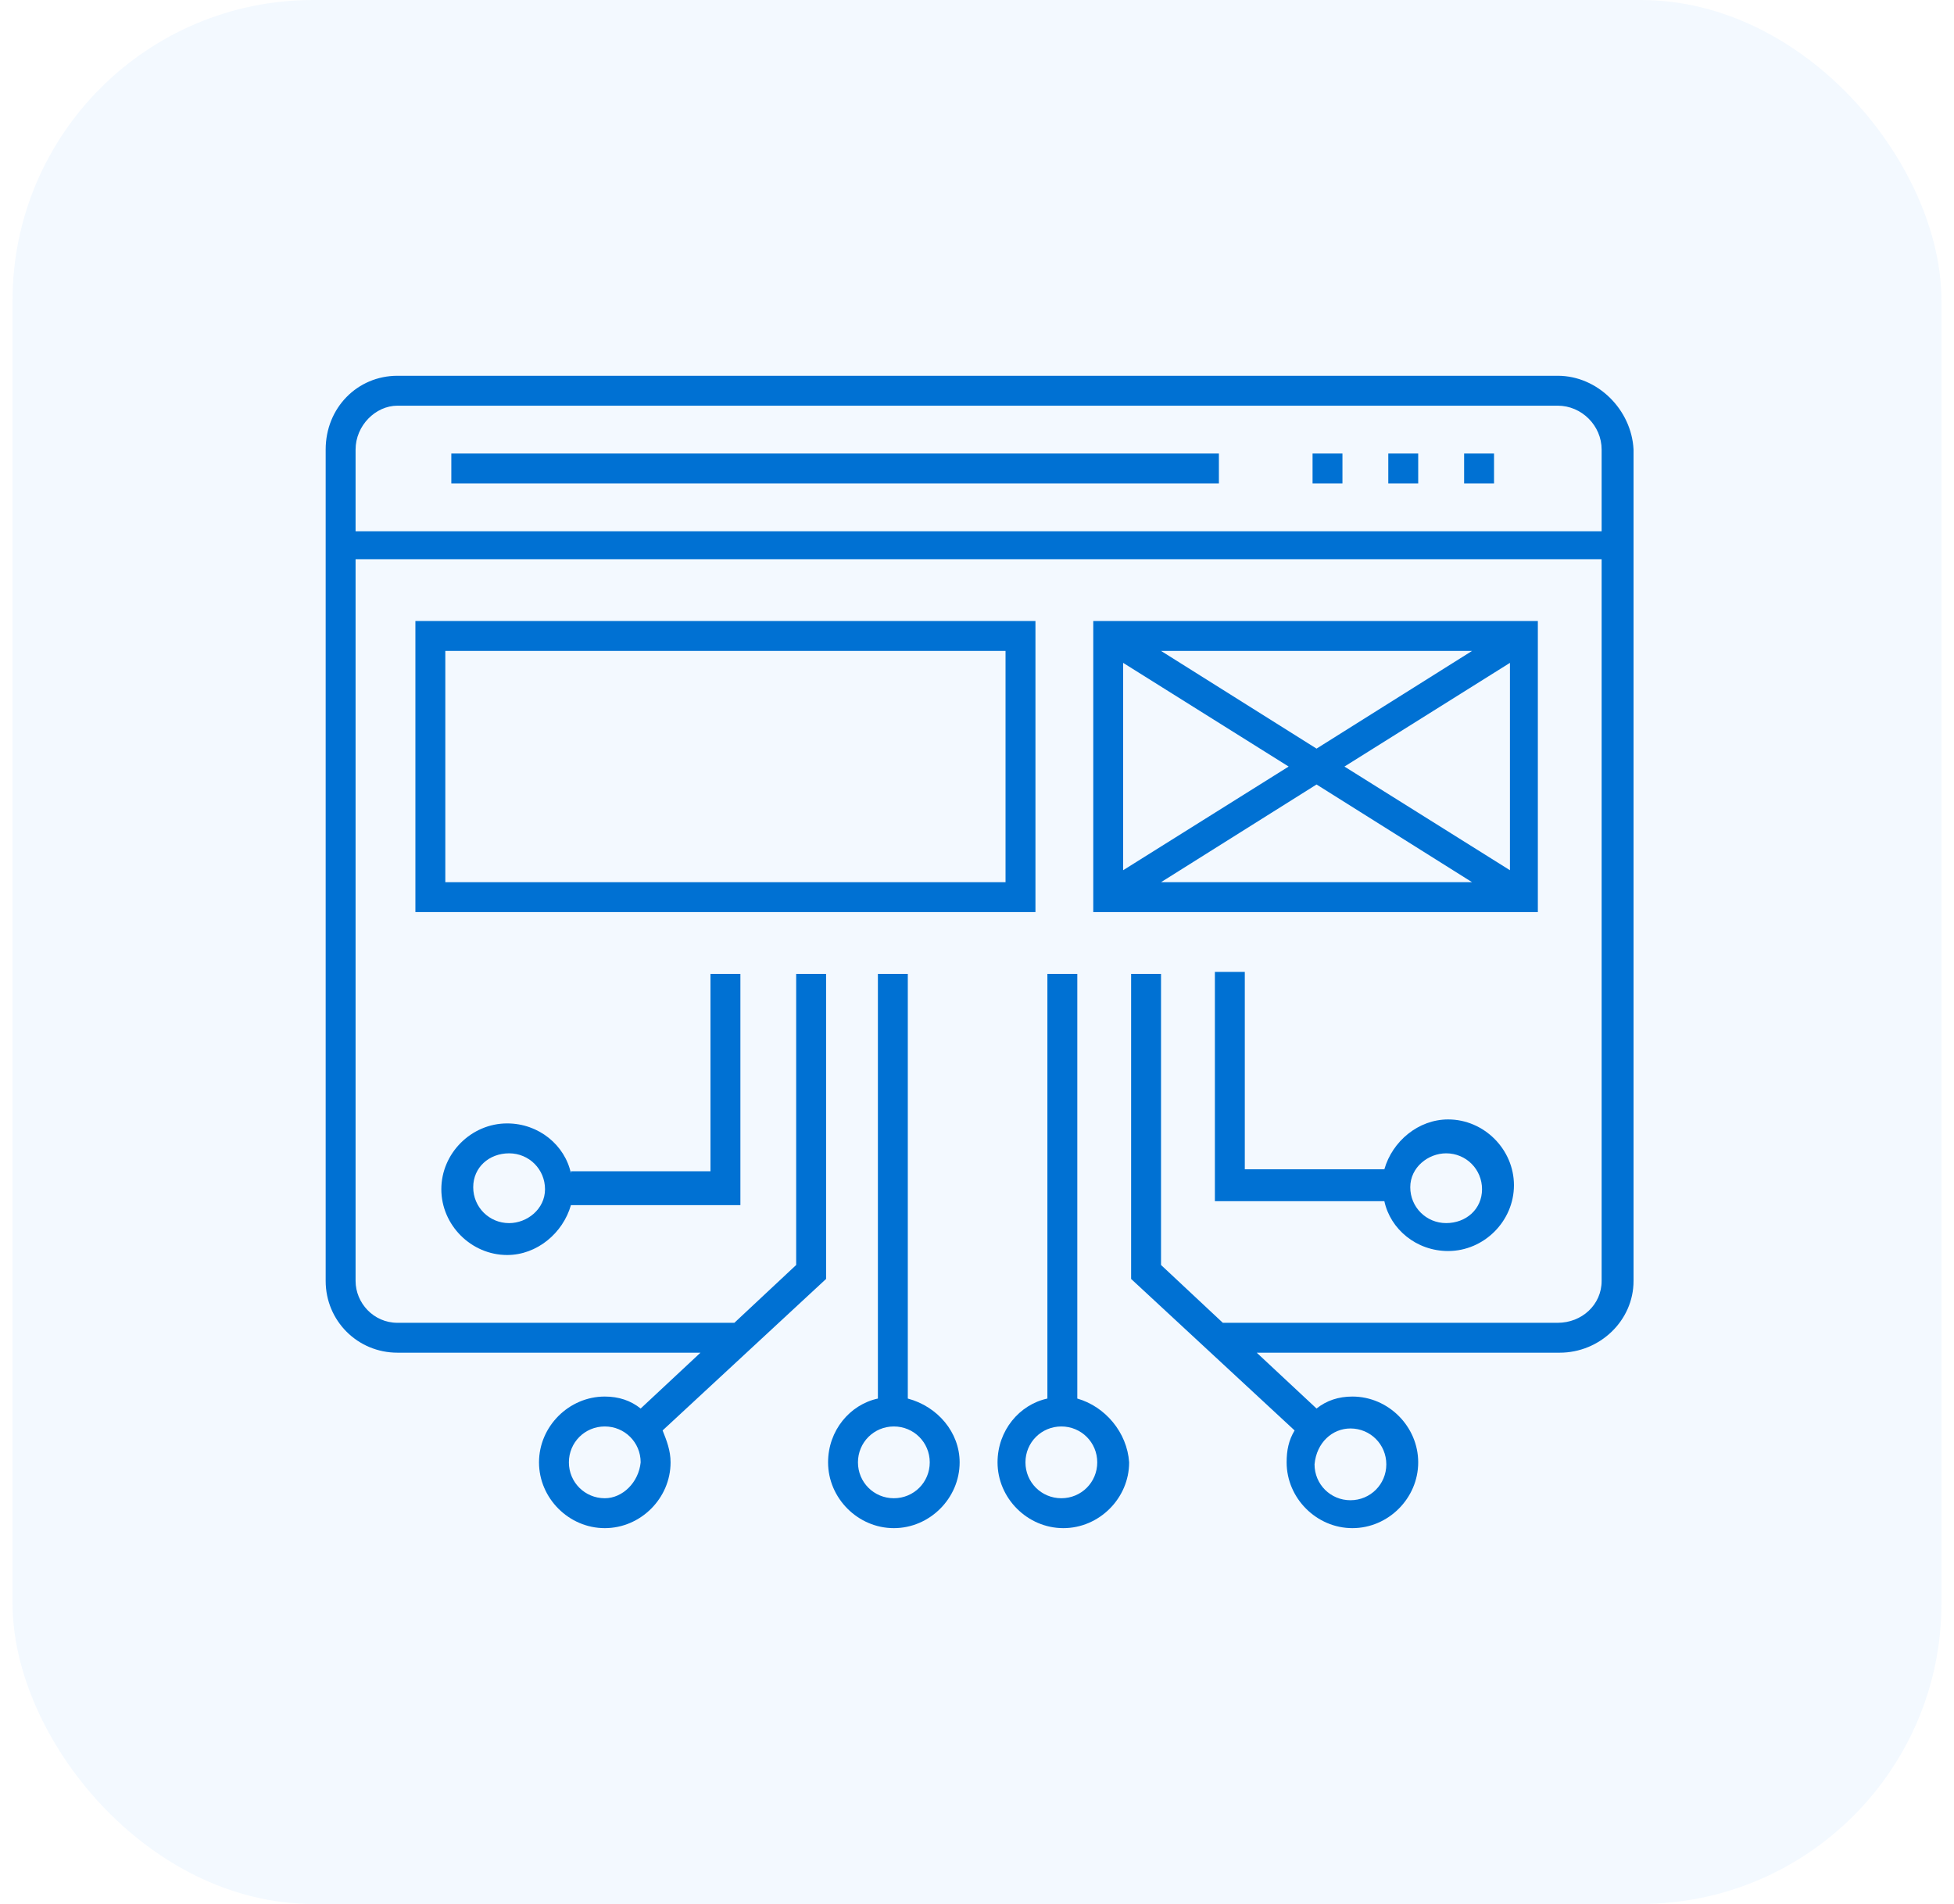 <svg width="78" height="76" viewBox="0 0 78 76" fill="none" xmlns="http://www.w3.org/2000/svg">
<rect x="0.5" width="77" height="76" rx="12" fill="#007BFF" fill-opacity="0.05"/>
<path d="M62.183 15H15.865C14.273 15 13 16.273 13 17.945V51.132C13 52.723 14.273 53.996 15.865 53.996H27.962L25.574 56.225C25.177 55.907 24.699 55.747 24.142 55.747C22.709 55.747 21.516 56.941 21.516 58.374C21.516 59.806 22.709 61 24.142 61C25.574 61 26.768 59.806 26.768 58.374C26.768 57.896 26.609 57.498 26.45 57.1L32.976 51.052V38.875H31.782V50.495L29.315 52.803H15.865C14.91 52.803 14.194 52.007 14.194 51.132V22.322H63.934V51.132C63.934 52.087 63.138 52.803 62.183 52.803H48.813L46.346 50.495V38.875H45.152V51.052L51.678 57.1C51.439 57.498 51.36 57.896 51.36 58.374C51.36 59.806 52.554 61 53.986 61C55.419 61 56.612 59.806 56.612 58.374C56.612 56.941 55.419 55.747 53.986 55.747C53.429 55.747 52.952 55.907 52.554 56.225L50.166 53.996H62.263C63.855 53.996 65.208 52.723 65.208 51.132V17.945C65.128 16.353 63.775 15 62.183 15ZM24.142 59.806C23.346 59.806 22.709 59.169 22.709 58.374C22.709 57.578 23.346 56.941 24.142 56.941C24.938 56.941 25.574 57.578 25.574 58.374C25.495 59.169 24.858 59.806 24.142 59.806ZM53.907 57.021C54.702 57.021 55.339 57.657 55.339 58.453C55.339 59.249 54.702 59.886 53.907 59.886C53.111 59.886 52.474 59.249 52.474 58.453C52.554 57.578 53.19 57.021 53.907 57.021ZM14.194 21.128V17.945C14.194 16.99 14.99 16.194 15.865 16.194H62.183C63.138 16.194 63.934 16.99 63.934 17.945V21.208H14.194V21.128Z" fill="#0071D3"/>
<path d="M56.612 18.104H55.418V19.297H56.612V18.104Z" fill="#0071D3"/>
<path d="M59.639 18.104H58.445V19.297H59.639V18.104Z" fill="#0071D3"/>
<path d="M53.588 18.104H52.395V19.297H53.588V18.104Z" fill="#0071D3"/>
<path d="M48.656 18.104H18.016V19.297H48.656V18.104Z" fill="#0071D3"/>
<path d="M41.333 24.789H16.582V36.408H41.333V24.789ZM40.139 35.215H17.776V25.983H40.139V35.215Z" fill="#0071D3"/>
<path d="M61.468 24.789H43.641V36.408H61.388V24.789H61.468ZM51.44 30.599L44.834 34.737V26.46L51.44 30.599ZM46.346 25.983H58.762L52.554 29.883L46.346 25.983ZM52.554 31.315L58.762 35.215H46.346L52.554 31.315ZM53.668 30.599L60.274 26.46V34.737L53.668 30.599Z" fill="#0071D3"/>
<path d="M48.496 38.875V47.948H55.261C55.5 49.062 56.534 49.938 57.807 49.938C59.24 49.938 60.434 48.744 60.434 47.311C60.434 45.879 59.24 44.685 57.807 44.685C56.614 44.685 55.579 45.56 55.261 46.675H49.69V38.796H48.496V38.875ZM57.728 46.038C58.524 46.038 59.16 46.675 59.16 47.47C59.16 48.266 58.524 48.823 57.728 48.823C56.932 48.823 56.295 48.187 56.295 47.391C56.295 46.595 57.012 46.038 57.728 46.038Z" fill="#0071D3"/>
<path d="M43.004 55.827V38.876H41.81V55.827C40.696 56.066 39.82 57.1 39.82 58.374C39.82 59.806 41.014 61 42.447 61C43.879 61 45.073 59.806 45.073 58.374C44.993 57.18 44.118 56.145 43.004 55.827ZM42.367 59.806C41.571 59.806 40.934 59.17 40.934 58.374C40.934 57.578 41.571 56.941 42.367 56.941C43.163 56.941 43.8 57.578 43.8 58.374C43.8 59.17 43.163 59.806 42.367 59.806Z" fill="#0071D3"/>
<path d="M22.79 46.834C22.551 45.72 21.517 44.844 20.244 44.844C18.811 44.844 17.617 46.038 17.617 47.471C17.617 48.903 18.811 50.097 20.244 50.097C21.437 50.097 22.472 49.221 22.79 48.107H29.555V38.876H28.361V46.754H22.79V46.834ZM20.323 48.824C19.527 48.824 18.89 48.187 18.89 47.391C18.89 46.595 19.527 46.038 20.323 46.038C21.119 46.038 21.756 46.675 21.756 47.471C21.756 48.267 21.039 48.824 20.323 48.824Z" fill="#0071D3"/>
<path d="M36.238 55.827V38.876H35.044V55.827C33.93 56.066 33.055 57.1 33.055 58.374C33.055 59.806 34.248 61 35.681 61C37.114 61 38.307 59.806 38.307 58.374C38.307 57.18 37.432 56.145 36.238 55.827ZM35.681 59.806C34.885 59.806 34.248 59.17 34.248 58.374C34.248 57.578 34.885 56.941 35.681 56.941C36.477 56.941 37.114 57.578 37.114 58.374C37.114 59.17 36.477 59.806 35.681 59.806Z" fill="#0071D3"/>
</svg>
